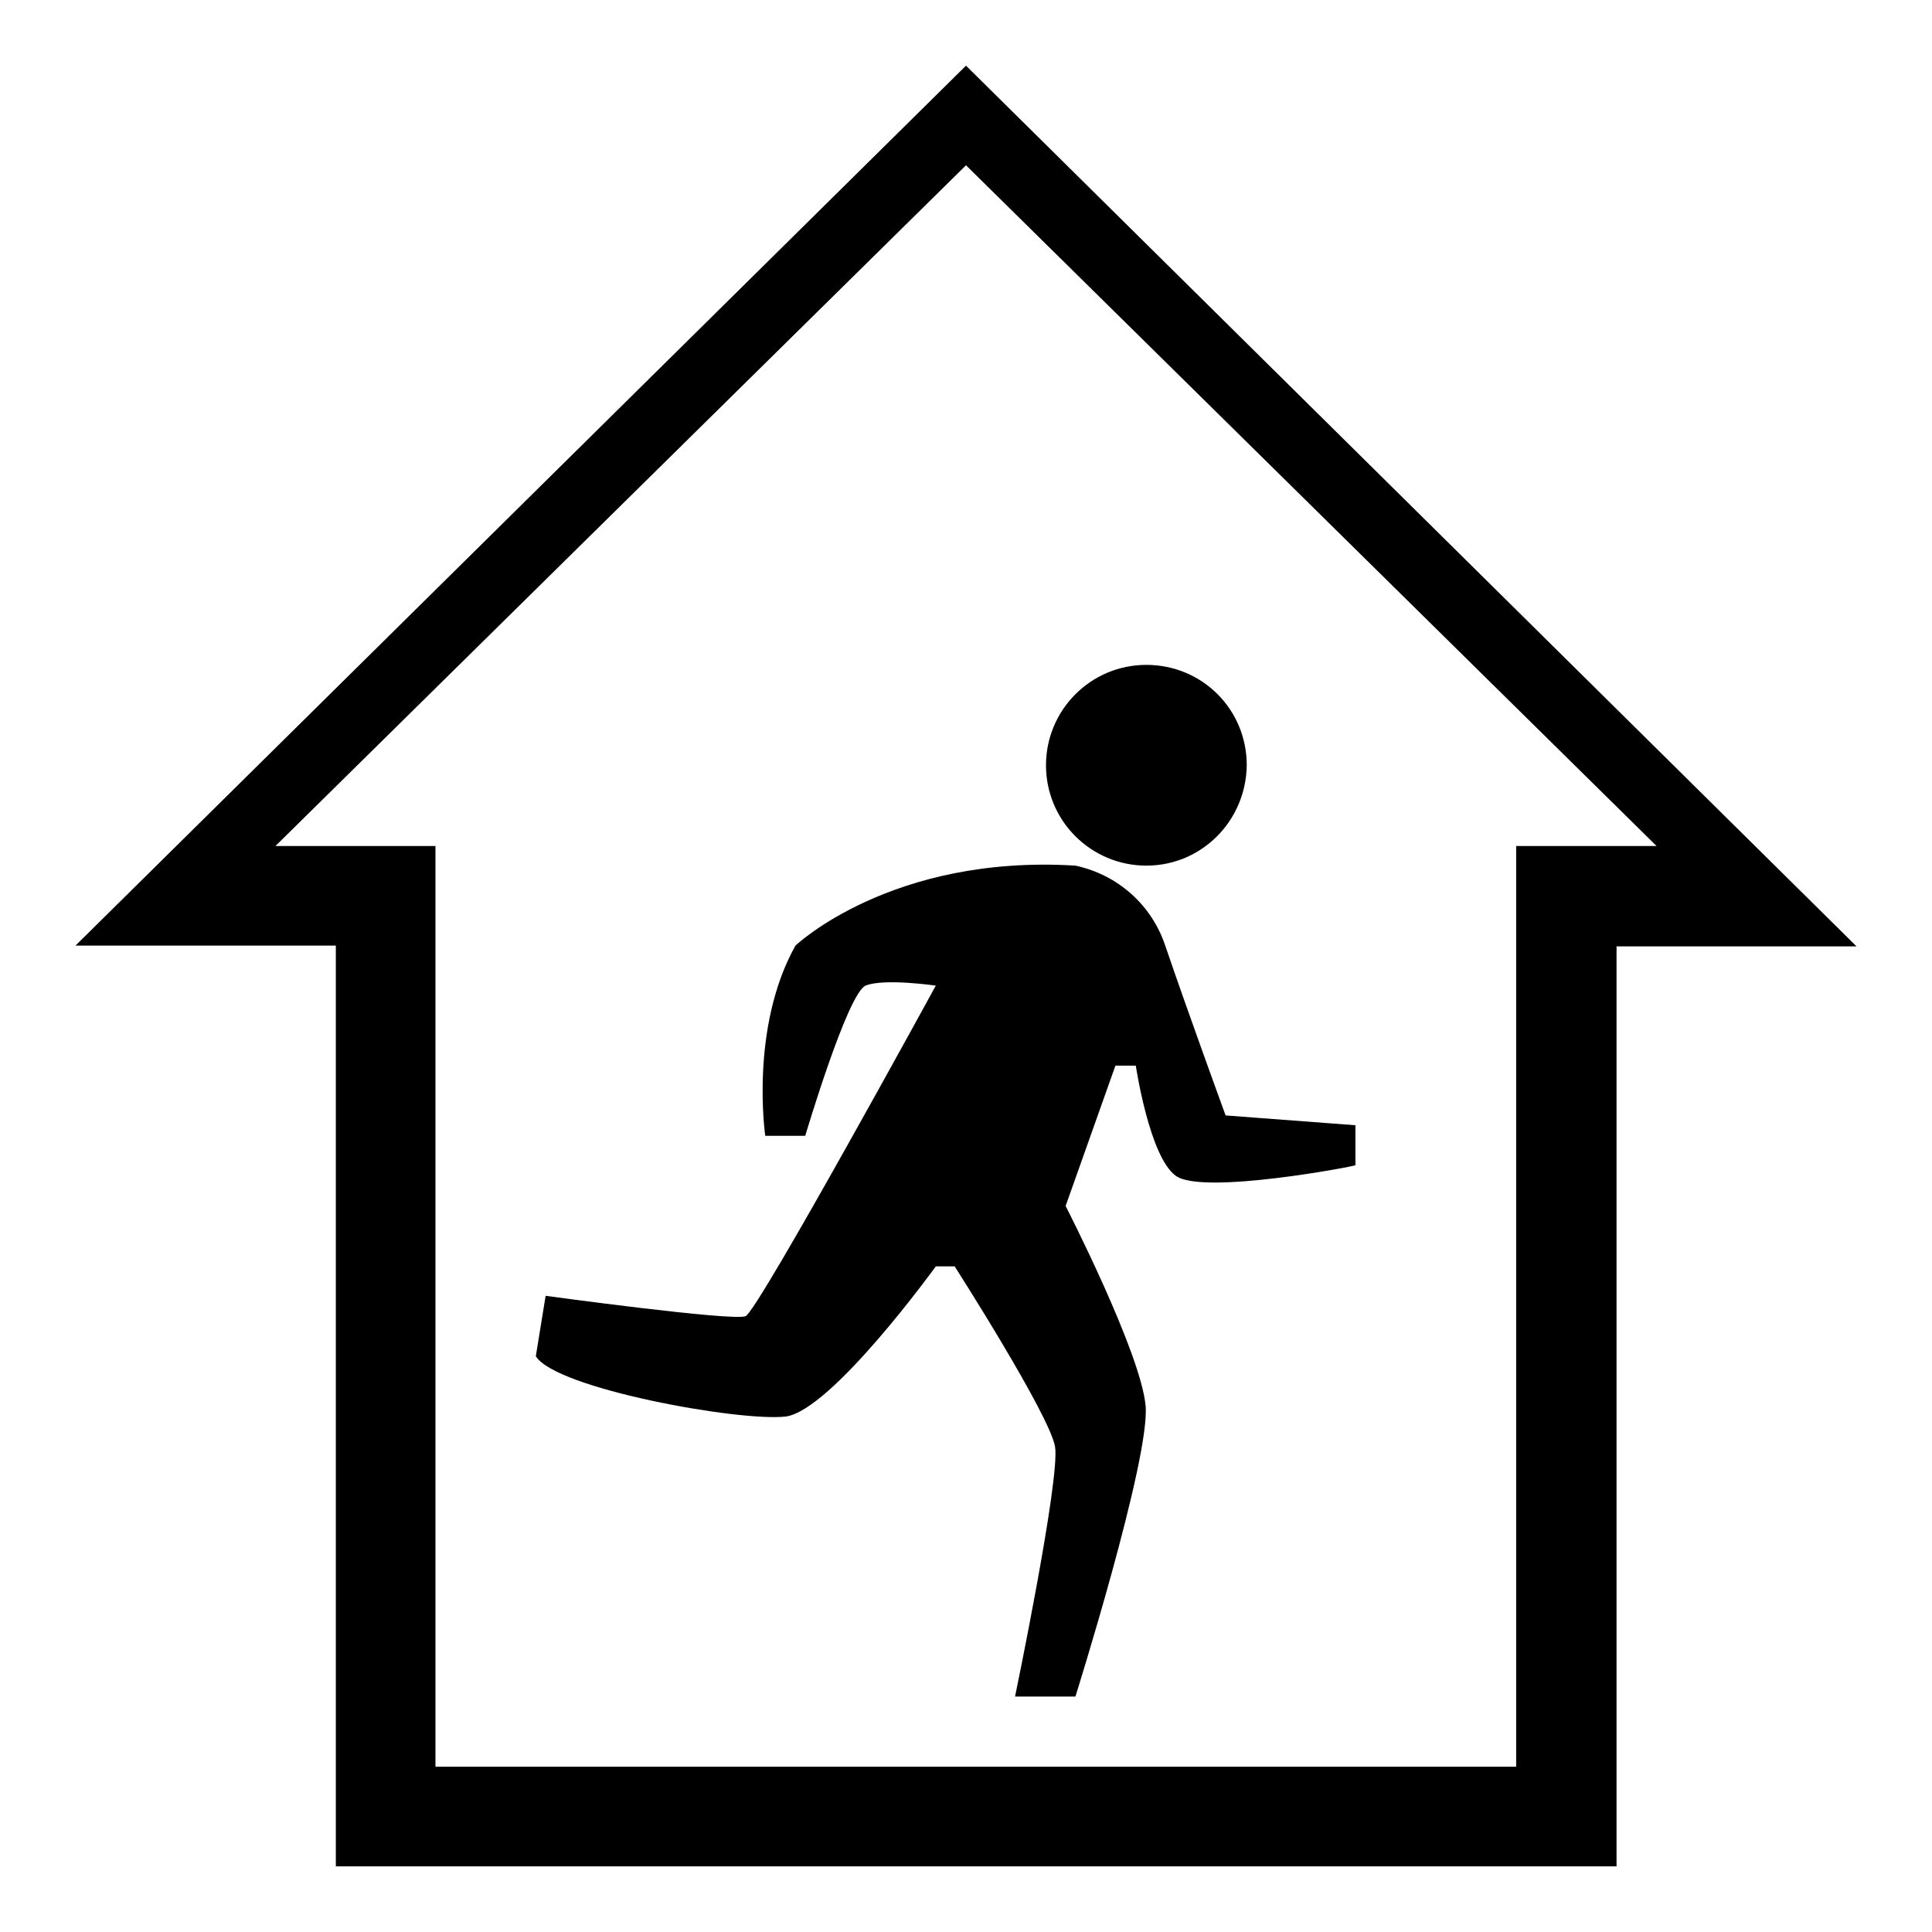 <?xml version="1.0" encoding="utf-8"?>
<!-- Svg Vector Icons : http://www.onlinewebfonts.com/icon -->
<!DOCTYPE svg PUBLIC "-//W3C//DTD SVG 1.1//EN" "http://www.w3.org/Graphics/SVG/1.1/DTD/svg11.dtd">
<svg version="1.1" xmlns="http://www.w3.org/2000/svg" xmlns:xlink="http://www.w3.org/1999/xlink" x="0px" y="0px" viewBox="0 0 256 256" enable-background="new 0 0 256 256" xml:space="preserve">
<g> <path fill="#000000" d="M214.2,125.3v122H44.5v-122H10L128,8.7l118,116.7H214.2z M36.5,112.1h21.2v122h143.2v-122h18.6L128,21.9 L36.5,112.1z M155.8,155.8c-3.5-2.5-5.3-14.6-5.3-14.6h-2.7l-6.6,18.6c0,0,10,19.5,10.6,26.5c0.6,7-9.3,38.5-9.3,38.5h-8 c0,0,6-28.9,5.3-33.1c-0.7-4.2-13.3-23.9-13.3-23.9H124c0,0-13.8,19.1-19.9,19.9c-6.1,0.7-30.5-3.7-33.1-8l1.3-8 c0,0,24.8,3.4,26.5,2.7c1.7-0.8,25.2-43.8,25.2-43.8s-6.9-1-9.3,0s-8,19.9-8,19.9h-5.3c0,0-2.1-14.3,4-25.2 c0,0,12.7-12.1,37.1-10.6c5.6,1.2,10.1,5.2,11.9,10.6c3.1,9.1,8,22.5,8,22.5l17.2,1.3v5.3C179.7,154.5,159.3,158.4,155.8,155.8z  M151.9,114.7c-7.3,0-13.3-5.9-13.3-13.3c0-7.3,5.9-13.3,13.3-13.3s13.3,5.9,13.3,13.3C165.1,108.8,159.2,114.7,151.9,114.7 L151.9,114.7z"/></g>
</svg>
